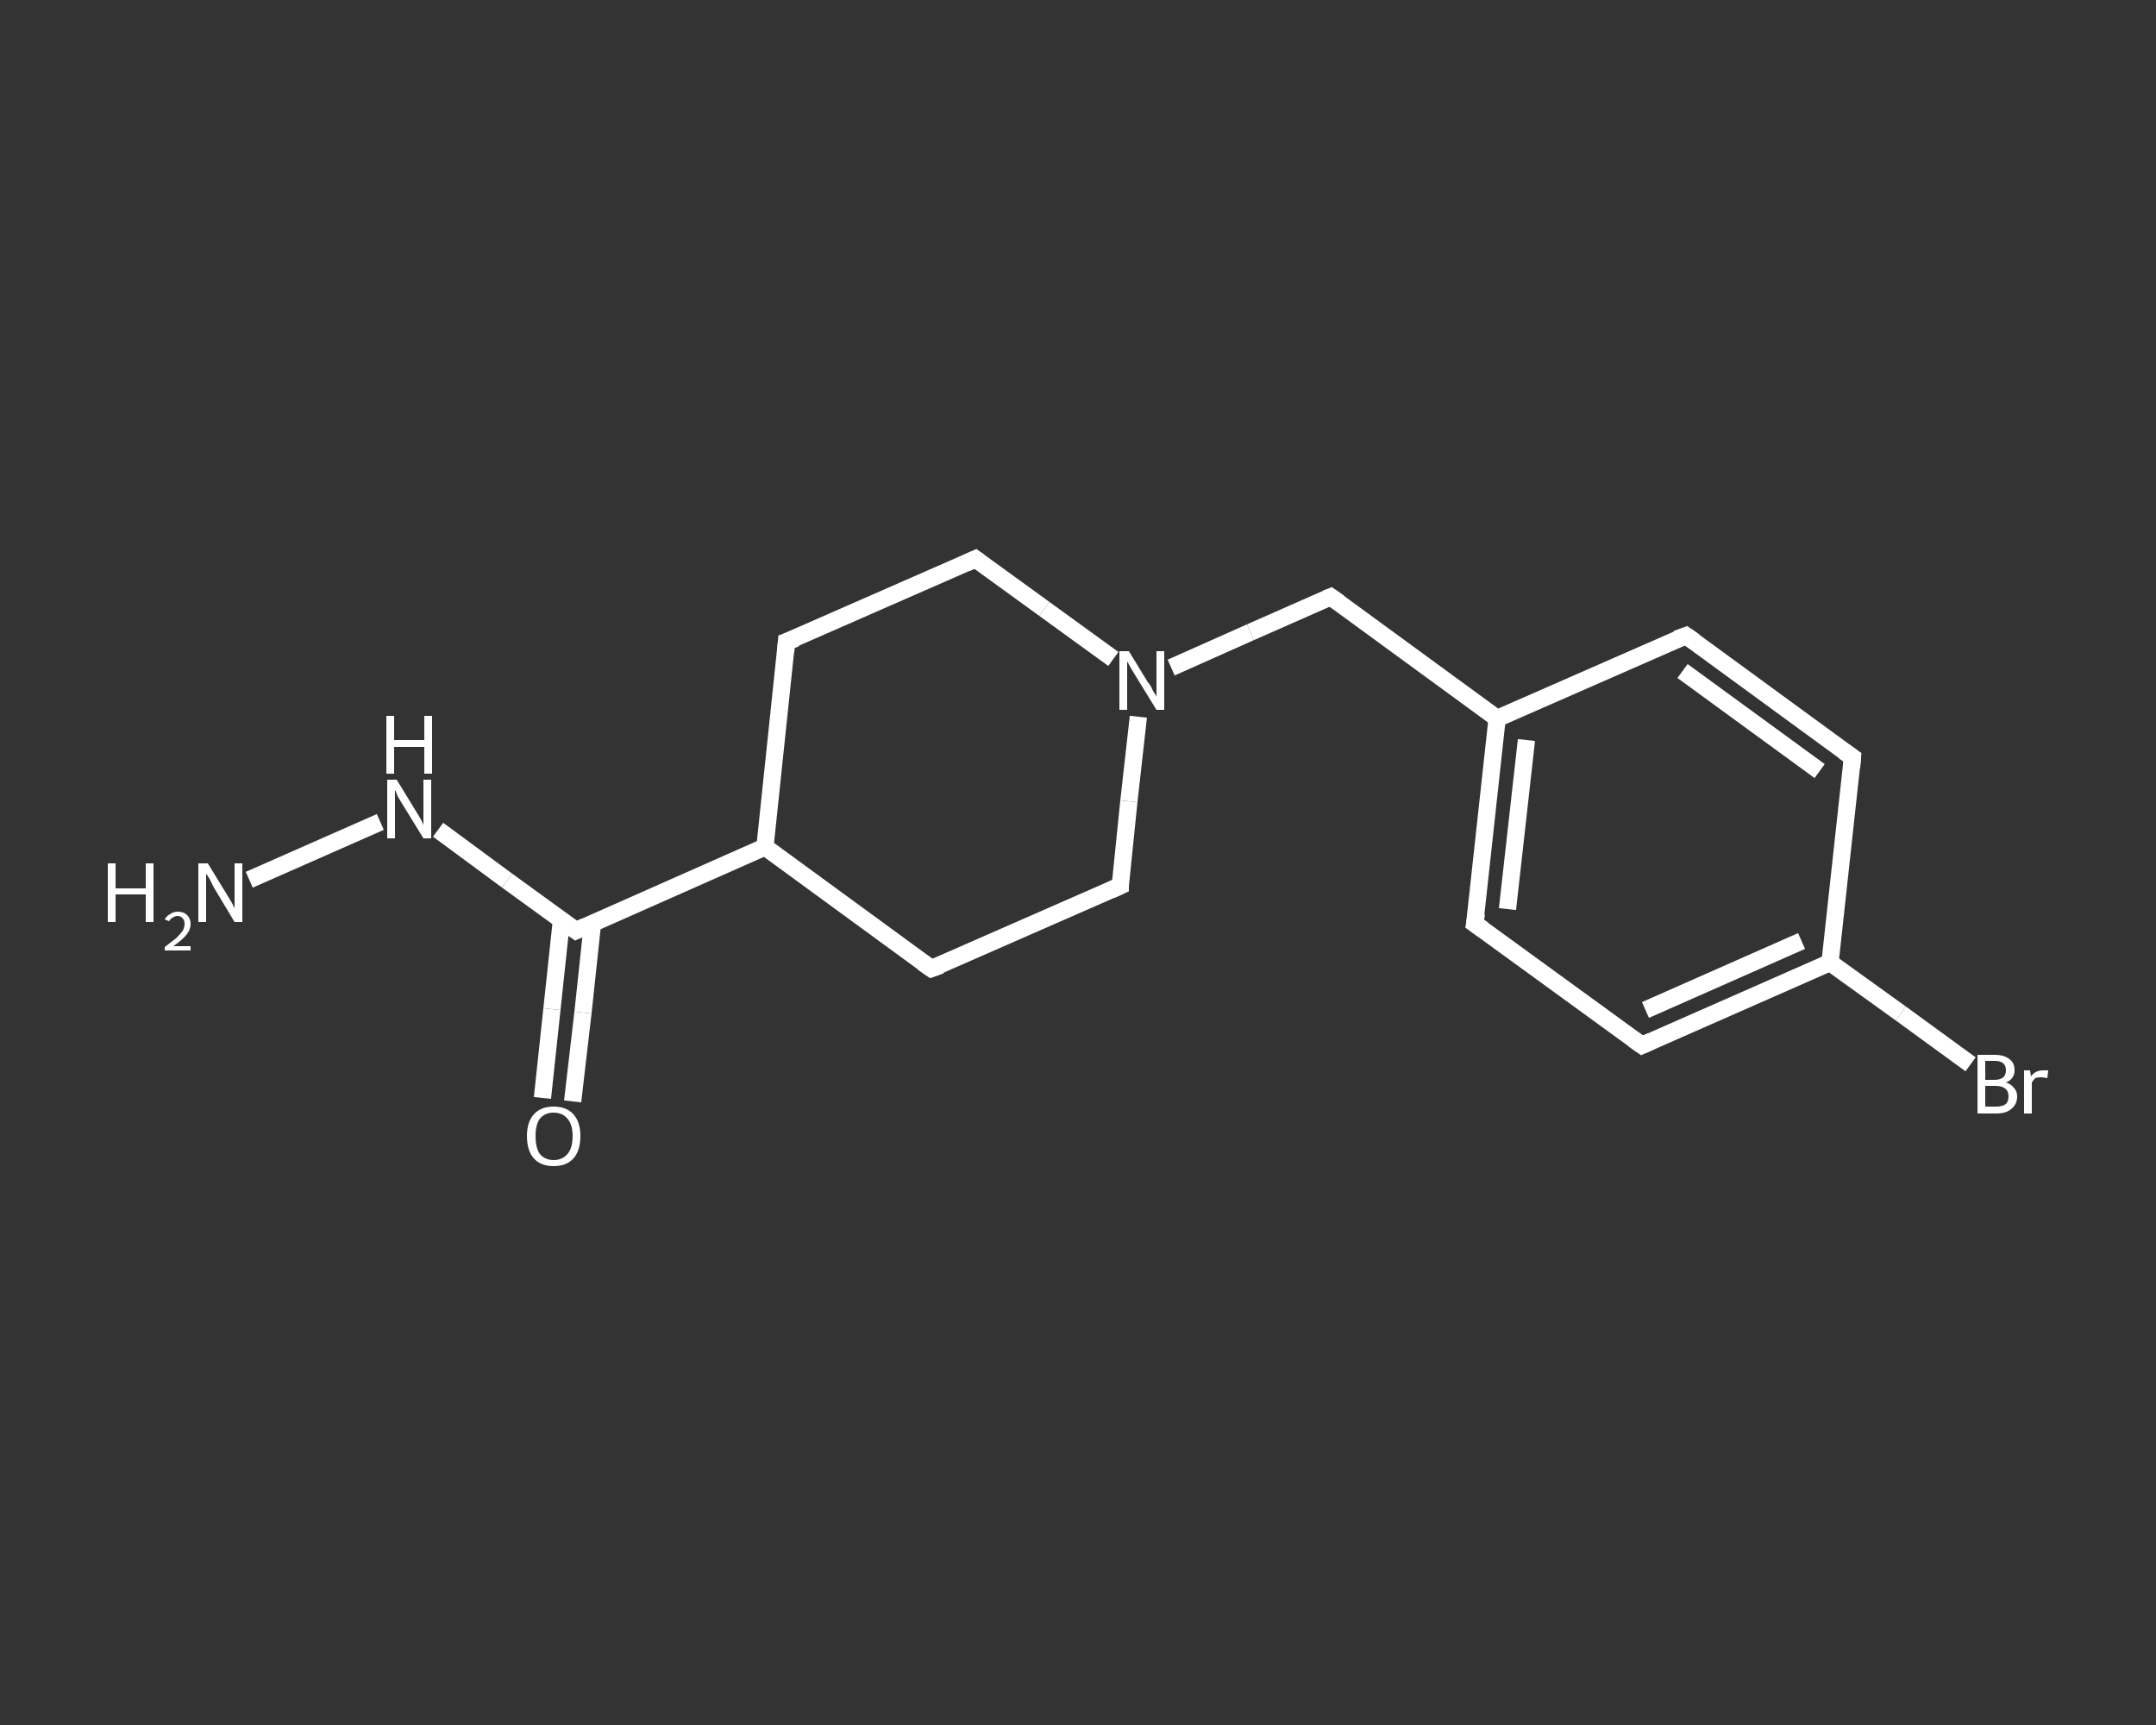<?xml version='1.0' encoding='iso-8859-1'?>
<svg version='1.1' baseProfile='full'
              xmlns='http://www.w3.org/2000/svg'
                      xmlns:rdkit='http://www.rdkit.org/xml'
                      xmlns:xlink='http://www.w3.org/1999/xlink'
                  xml:space='preserve'
width='250px' height='200px' viewBox='0 0 250 200'>
<rect x="0" y="0" width="250" height="200" fill="#333333" stroke="none"/>
<!-- END OF HEADER -->
<rect style='opacity:1.0;fill:transparent;stroke:none' width='250.0' height='200.0' x='0.0' y='0.0'> </rect>
<path class='bond-0 atom-0 atom-1' d='M 28.9,102.0 L 44.1,95.3' style='fill:none;fill-rule:evenodd;stroke:#FFFFFF;stroke-width:2.0px;stroke-linecap:butt;stroke-linejoin:miter;stroke-opacity:1' />
<path class='bond-1 atom-1 atom-2' d='M 50.8,96.2 L 58.8,102.1' style='fill:none;fill-rule:evenodd;stroke:#FFFFFF;stroke-width:2.0px;stroke-linecap:butt;stroke-linejoin:miter;stroke-opacity:1' />
<path class='bond-1 atom-1 atom-2' d='M 58.8,102.1 L 66.8,107.9' style='fill:none;fill-rule:evenodd;stroke:#FFFFFF;stroke-width:2.0px;stroke-linecap:butt;stroke-linejoin:miter;stroke-opacity:1' />
<path class='bond-2 atom-2 atom-3' d='M 65.1,106.7 L 64.0,117.0' style='fill:none;fill-rule:evenodd;stroke:#FFFFFF;stroke-width:2.0px;stroke-linecap:butt;stroke-linejoin:miter;stroke-opacity:1' />
<path class='bond-2 atom-2 atom-3' d='M 64.0,117.0 L 62.9,127.3' style='fill:none;fill-rule:evenodd;stroke:#FFFFFF;stroke-width:2.0px;stroke-linecap:butt;stroke-linejoin:miter;stroke-opacity:1' />
<path class='bond-2 atom-2 atom-3' d='M 68.7,107.1 L 67.6,117.4' style='fill:none;fill-rule:evenodd;stroke:#FFFFFF;stroke-width:2.0px;stroke-linecap:butt;stroke-linejoin:miter;stroke-opacity:1' />
<path class='bond-2 atom-2 atom-3' d='M 67.6,117.4 L 66.4,127.7' style='fill:none;fill-rule:evenodd;stroke:#FFFFFF;stroke-width:2.0px;stroke-linecap:butt;stroke-linejoin:miter;stroke-opacity:1' />
<path class='bond-3 atom-2 atom-4' d='M 66.8,107.9 L 88.7,98.2' style='fill:none;fill-rule:evenodd;stroke:#FFFFFF;stroke-width:2.0px;stroke-linecap:butt;stroke-linejoin:miter;stroke-opacity:1' />
<path class='bond-4 atom-4 atom-5' d='M 88.7,98.2 L 91.2,74.4' style='fill:none;fill-rule:evenodd;stroke:#FFFFFF;stroke-width:2.0px;stroke-linecap:butt;stroke-linejoin:miter;stroke-opacity:1' />
<path class='bond-5 atom-5 atom-6' d='M 91.2,74.4 L 113.1,64.8' style='fill:none;fill-rule:evenodd;stroke:#FFFFFF;stroke-width:2.0px;stroke-linecap:butt;stroke-linejoin:miter;stroke-opacity:1' />
<path class='bond-6 atom-6 atom-7' d='M 113.1,64.8 L 121.1,70.6' style='fill:none;fill-rule:evenodd;stroke:#FFFFFF;stroke-width:2.0px;stroke-linecap:butt;stroke-linejoin:miter;stroke-opacity:1' />
<path class='bond-6 atom-6 atom-7' d='M 121.1,70.6 L 129.1,76.4' style='fill:none;fill-rule:evenodd;stroke:#FFFFFF;stroke-width:2.0px;stroke-linecap:butt;stroke-linejoin:miter;stroke-opacity:1' />
<path class='bond-7 atom-7 atom-8' d='M 135.8,77.4 L 145.0,73.3' style='fill:none;fill-rule:evenodd;stroke:#FFFFFF;stroke-width:2.0px;stroke-linecap:butt;stroke-linejoin:miter;stroke-opacity:1' />
<path class='bond-7 atom-7 atom-8' d='M 145.0,73.3 L 154.3,69.2' style='fill:none;fill-rule:evenodd;stroke:#FFFFFF;stroke-width:2.0px;stroke-linecap:butt;stroke-linejoin:miter;stroke-opacity:1' />
<path class='bond-8 atom-8 atom-9' d='M 154.3,69.2 L 173.6,83.3' style='fill:none;fill-rule:evenodd;stroke:#FFFFFF;stroke-width:2.0px;stroke-linecap:butt;stroke-linejoin:miter;stroke-opacity:1' />
<path class='bond-9 atom-9 atom-10' d='M 173.6,83.3 L 171.0,107.1' style='fill:none;fill-rule:evenodd;stroke:#FFFFFF;stroke-width:2.0px;stroke-linecap:butt;stroke-linejoin:miter;stroke-opacity:1' />
<path class='bond-9 atom-9 atom-10' d='M 177.0,85.8 L 174.8,105.4' style='fill:none;fill-rule:evenodd;stroke:#FFFFFF;stroke-width:2.0px;stroke-linecap:butt;stroke-linejoin:miter;stroke-opacity:1' />
<path class='bond-10 atom-10 atom-11' d='M 171.0,107.1 L 190.4,121.2' style='fill:none;fill-rule:evenodd;stroke:#FFFFFF;stroke-width:2.0px;stroke-linecap:butt;stroke-linejoin:miter;stroke-opacity:1' />
<path class='bond-11 atom-11 atom-12' d='M 190.4,121.2 L 212.2,111.6' style='fill:none;fill-rule:evenodd;stroke:#FFFFFF;stroke-width:2.0px;stroke-linecap:butt;stroke-linejoin:miter;stroke-opacity:1' />
<path class='bond-11 atom-11 atom-12' d='M 190.8,117.1 L 208.9,109.1' style='fill:none;fill-rule:evenodd;stroke:#FFFFFF;stroke-width:2.0px;stroke-linecap:butt;stroke-linejoin:miter;stroke-opacity:1' />
<path class='bond-12 atom-12 atom-13' d='M 212.2,111.6 L 220.4,117.5' style='fill:none;fill-rule:evenodd;stroke:#FFFFFF;stroke-width:2.0px;stroke-linecap:butt;stroke-linejoin:miter;stroke-opacity:1' />
<path class='bond-12 atom-12 atom-13' d='M 220.4,117.5 L 228.5,123.4' style='fill:none;fill-rule:evenodd;stroke:#FFFFFF;stroke-width:2.0px;stroke-linecap:butt;stroke-linejoin:miter;stroke-opacity:1' />
<path class='bond-13 atom-12 atom-14' d='M 212.2,111.6 L 214.8,87.8' style='fill:none;fill-rule:evenodd;stroke:#FFFFFF;stroke-width:2.0px;stroke-linecap:butt;stroke-linejoin:miter;stroke-opacity:1' />
<path class='bond-14 atom-14 atom-15' d='M 214.8,87.8 L 195.5,73.7' style='fill:none;fill-rule:evenodd;stroke:#FFFFFF;stroke-width:2.0px;stroke-linecap:butt;stroke-linejoin:miter;stroke-opacity:1' />
<path class='bond-14 atom-14 atom-15' d='M 211.0,89.4 L 195.1,77.8' style='fill:none;fill-rule:evenodd;stroke:#FFFFFF;stroke-width:2.0px;stroke-linecap:butt;stroke-linejoin:miter;stroke-opacity:1' />
<path class='bond-15 atom-7 atom-16' d='M 132.0,83.1 L 130.9,92.9' style='fill:none;fill-rule:evenodd;stroke:#FFFFFF;stroke-width:2.0px;stroke-linecap:butt;stroke-linejoin:miter;stroke-opacity:1' />
<path class='bond-15 atom-7 atom-16' d='M 130.9,92.9 L 129.9,102.7' style='fill:none;fill-rule:evenodd;stroke:#FFFFFF;stroke-width:2.0px;stroke-linecap:butt;stroke-linejoin:miter;stroke-opacity:1' />
<path class='bond-16 atom-16 atom-17' d='M 129.9,102.7 L 108.0,112.3' style='fill:none;fill-rule:evenodd;stroke:#FFFFFF;stroke-width:2.0px;stroke-linecap:butt;stroke-linejoin:miter;stroke-opacity:1' />
<path class='bond-17 atom-17 atom-4' d='M 108.0,112.3 L 88.7,98.2' style='fill:none;fill-rule:evenodd;stroke:#FFFFFF;stroke-width:2.0px;stroke-linecap:butt;stroke-linejoin:miter;stroke-opacity:1' />
<path class='bond-18 atom-15 atom-9' d='M 195.5,73.7 L 173.6,83.3' style='fill:none;fill-rule:evenodd;stroke:#FFFFFF;stroke-width:2.0px;stroke-linecap:butt;stroke-linejoin:miter;stroke-opacity:1' />
<path d='M 66.4,107.6 L 66.8,107.9 L 67.9,107.4' style='fill:none;stroke:#FFFFFF;stroke-width:2.0px;stroke-linecap:butt;stroke-linejoin:miter;stroke-opacity:1;' />
<path d='M 91.1,75.6 L 91.2,74.4 L 92.3,74.0' style='fill:none;stroke:#FFFFFF;stroke-width:2.0px;stroke-linecap:butt;stroke-linejoin:miter;stroke-opacity:1;' />
<path d='M 112.0,65.3 L 113.1,64.8 L 113.5,65.1' style='fill:none;stroke:#FFFFFF;stroke-width:2.0px;stroke-linecap:butt;stroke-linejoin:miter;stroke-opacity:1;' />
<path d='M 153.8,69.4 L 154.3,69.2 L 155.3,69.9' style='fill:none;stroke:#FFFFFF;stroke-width:2.0px;stroke-linecap:butt;stroke-linejoin:miter;stroke-opacity:1;' />
<path d='M 171.2,105.9 L 171.0,107.1 L 172.0,107.8' style='fill:none;stroke:#FFFFFF;stroke-width:2.0px;stroke-linecap:butt;stroke-linejoin:miter;stroke-opacity:1;' />
<path d='M 189.4,120.5 L 190.4,121.2 L 191.5,120.7' style='fill:none;stroke:#FFFFFF;stroke-width:2.0px;stroke-linecap:butt;stroke-linejoin:miter;stroke-opacity:1;' />
<path d='M 214.7,89.0 L 214.8,87.8 L 213.8,87.1' style='fill:none;stroke:#FFFFFF;stroke-width:2.0px;stroke-linecap:butt;stroke-linejoin:miter;stroke-opacity:1;' />
<path d='M 196.5,74.4 L 195.5,73.7 L 194.4,74.1' style='fill:none;stroke:#FFFFFF;stroke-width:2.0px;stroke-linecap:butt;stroke-linejoin:miter;stroke-opacity:1;' />
<path d='M 129.9,102.2 L 129.9,102.7 L 128.8,103.2' style='fill:none;stroke:#FFFFFF;stroke-width:2.0px;stroke-linecap:butt;stroke-linejoin:miter;stroke-opacity:1;' />
<path d='M 109.1,111.9 L 108.0,112.3 L 107.0,111.6' style='fill:none;stroke:#FFFFFF;stroke-width:2.0px;stroke-linecap:butt;stroke-linejoin:miter;stroke-opacity:1;' />
<path class='atom-0' d='M 12.5 100.1
L 13.4 100.1
L 13.4 103.0
L 16.9 103.0
L 16.9 100.1
L 17.8 100.1
L 17.8 106.9
L 16.9 106.9
L 16.9 103.7
L 13.4 103.7
L 13.4 106.9
L 12.5 106.9
L 12.5 100.1
' fill='#FFFFFF'/>
<path class='atom-0' d='M 19.1 106.6
Q 19.3 106.2, 19.7 106.0
Q 20.1 105.7, 20.6 105.7
Q 21.3 105.7, 21.7 106.1
Q 22.1 106.5, 22.1 107.1
Q 22.1 107.8, 21.6 108.4
Q 21.1 109.0, 20.1 109.7
L 22.1 109.7
L 22.1 110.2
L 19.1 110.2
L 19.1 109.8
Q 19.9 109.2, 20.4 108.8
Q 20.9 108.3, 21.2 107.9
Q 21.4 107.5, 21.4 107.1
Q 21.4 106.7, 21.2 106.5
Q 21.0 106.2, 20.6 106.2
Q 20.3 106.2, 20.0 106.4
Q 19.8 106.5, 19.6 106.8
L 19.1 106.6
' fill='#FFFFFF'/>
<path class='atom-0' d='M 24.1 100.1
L 26.3 103.7
Q 26.5 104.0, 26.9 104.7
Q 27.2 105.3, 27.2 105.3
L 27.2 100.1
L 28.1 100.1
L 28.1 106.9
L 27.2 106.9
L 24.8 102.9
Q 24.6 102.5, 24.3 101.9
Q 24.0 101.4, 23.9 101.3
L 23.9 106.9
L 23.0 106.9
L 23.0 100.1
L 24.1 100.1
' fill='#FFFFFF'/>
<path class='atom-1' d='M 46.0 90.4
L 48.2 94.0
Q 48.4 94.3, 48.8 95.0
Q 49.1 95.6, 49.1 95.7
L 49.1 90.4
L 50.0 90.4
L 50.0 97.2
L 49.1 97.2
L 46.7 93.3
Q 46.4 92.8, 46.1 92.3
Q 45.9 91.7, 45.8 91.6
L 45.8 97.2
L 44.9 97.2
L 44.9 90.4
L 46.0 90.4
' fill='#FFFFFF'/>
<path class='atom-1' d='M 44.8 83.0
L 45.7 83.0
L 45.7 85.8
L 49.2 85.8
L 49.2 83.0
L 50.1 83.0
L 50.1 89.7
L 49.2 89.7
L 49.2 86.6
L 45.7 86.6
L 45.7 89.7
L 44.8 89.7
L 44.8 83.0
' fill='#FFFFFF'/>
<path class='atom-3' d='M 61.1 131.7
Q 61.1 130.1, 61.9 129.2
Q 62.7 128.3, 64.2 128.3
Q 65.7 128.3, 66.5 129.2
Q 67.3 130.1, 67.3 131.7
Q 67.3 133.4, 66.5 134.3
Q 65.7 135.2, 64.2 135.2
Q 62.7 135.2, 61.9 134.3
Q 61.1 133.4, 61.1 131.7
M 64.2 134.5
Q 65.2 134.5, 65.8 133.8
Q 66.4 133.1, 66.4 131.7
Q 66.4 130.4, 65.8 129.7
Q 65.2 129.0, 64.2 129.0
Q 63.2 129.0, 62.6 129.7
Q 62.1 130.4, 62.1 131.7
Q 62.1 133.1, 62.6 133.8
Q 63.2 134.5, 64.2 134.5
' fill='#FFFFFF'/>
<path class='atom-7' d='M 130.9 75.5
L 133.1 79.1
Q 133.4 79.4, 133.7 80.1
Q 134.1 80.7, 134.1 80.8
L 134.1 75.5
L 135.0 75.5
L 135.0 82.3
L 134.1 82.3
L 131.7 78.4
Q 131.4 77.9, 131.1 77.4
Q 130.8 76.8, 130.7 76.7
L 130.7 82.3
L 129.8 82.3
L 129.8 75.5
L 130.9 75.5
' fill='#FFFFFF'/>
<path class='atom-13' d='M 232.6 125.5
Q 233.2 125.7, 233.5 126.1
Q 233.9 126.5, 233.9 127.1
Q 233.9 128.0, 233.3 128.5
Q 232.7 129.1, 231.5 129.1
L 229.3 129.1
L 229.3 122.3
L 231.3 122.3
Q 232.4 122.3, 233.0 122.8
Q 233.6 123.2, 233.6 124.1
Q 233.6 125.1, 232.6 125.5
M 230.2 123.0
L 230.2 125.2
L 231.3 125.2
Q 231.9 125.2, 232.3 124.9
Q 232.6 124.6, 232.6 124.1
Q 232.6 123.0, 231.3 123.0
L 230.2 123.0
M 231.5 128.3
Q 232.2 128.3, 232.6 128.0
Q 232.9 127.7, 232.9 127.1
Q 232.9 126.5, 232.5 126.2
Q 232.1 125.9, 231.4 125.9
L 230.2 125.9
L 230.2 128.3
L 231.5 128.3
' fill='#FFFFFF'/>
<path class='atom-13' d='M 235.4 124.1
L 235.5 124.8
Q 236.0 124.1, 236.9 124.1
Q 237.1 124.1, 237.5 124.1
L 237.4 125.0
Q 236.9 124.9, 236.7 124.9
Q 236.3 124.9, 236.0 125.0
Q 235.8 125.2, 235.6 125.5
L 235.6 129.1
L 234.7 129.1
L 234.7 124.1
L 235.4 124.1
' fill='#FFFFFF'/>
</svg>
